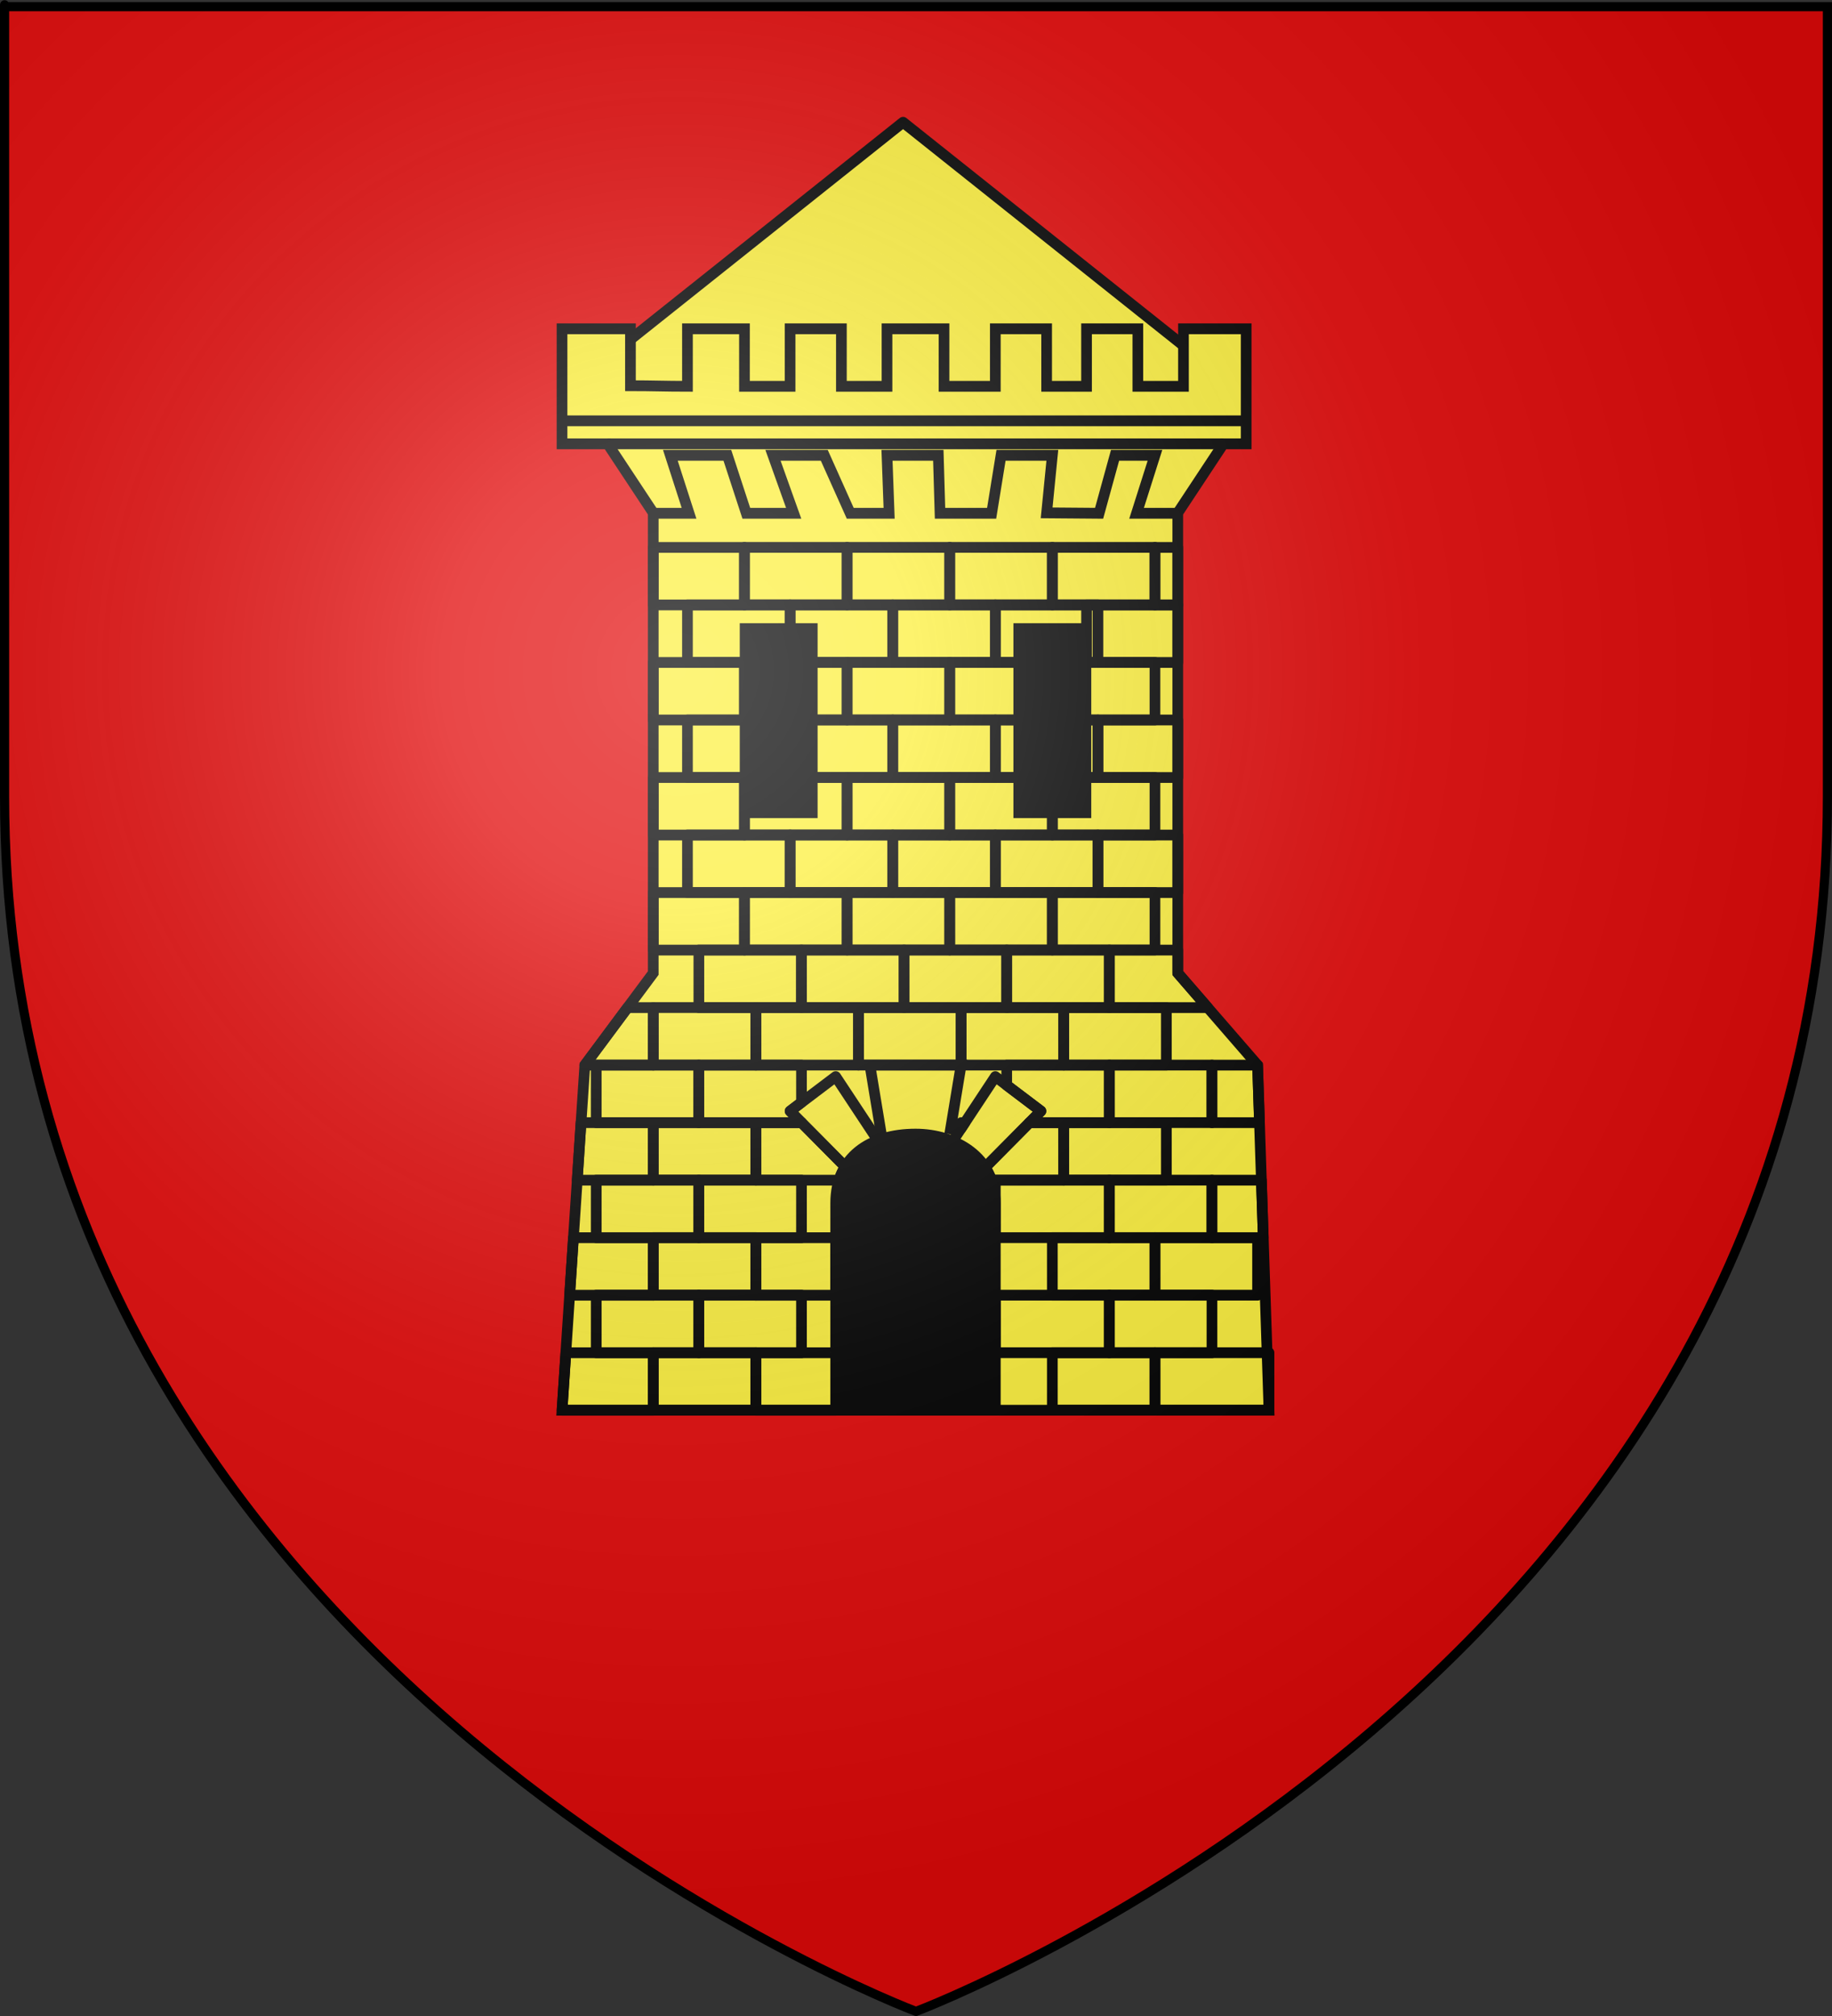 <?xml version="1.0" encoding="UTF-8" standalone="no"?>
<svg
   xmlns:dc="http://purl.org/dc/elements/1.1/"
   xmlns:cc="http://web.resource.org/cc/"
   xmlns:rdf="http://www.w3.org/1999/02/22-rdf-syntax-ns#"
   xmlns:svg="http://www.w3.org/2000/svg"
   xmlns="http://www.w3.org/2000/svg"
   xmlns:xlink="http://www.w3.org/1999/xlink"
   xmlns:sodipodi="http://sodipodi.sourceforge.net/DTD/sodipodi-0.dtd"
   xmlns:inkscape="http://www.inkscape.org/namespaces/inkscape"
   height="660"
   width="600"
   version="1.0"
   id="svg2"
   sodipodi:version="0.32"
   inkscape:version="0.45.1"
   sodipodi:docname="Blason_Aubignosc.svg"
   sodipodi:docbase="C:\monAtelierGraphique\Blasons"
   inkscape:export-filename="/Users/olivier/Desktop/Blason Rouge/Blason_Vide_3D.png"
   inkscape:export-xdpi="144"
   inkscape:export-ydpi="144"
   inkscape:output_extension="org.inkscape.output.svg.inkscape">
  <rect width="100%" height="100%" fill="#333333" stroke="none"/>
  <sodipodi:namedview
     inkscape:window-height="750"
     inkscape:window-width="1280"
     inkscape:pageshadow="2"
     inkscape:pageopacity="0.0"
     guidetolerance="10.0"
     gridtolerance="10.0"
     objecttolerance="10.0"
     borderopacity="1.0"
     bordercolor="#666666"
     pagecolor="#ffffff"
     id="base"
     showgrid="false"
     height="660px"
     inkscape:zoom="0.315"
     inkscape:cx="396.46229"
     inkscape:cy="478.04383"
     inkscape:window-x="-8"
     inkscape:window-y="-8"
     inkscape:current-layer="layer4" />
  <desc
     id="desc4">Flag of Canton of Valais (Wallis)</desc>
  <defs
     id="defs6">
    <linearGradient
       id="linearGradient2893">
      <stop
         style="stop-color:white;stop-opacity:0.314;"
         offset="0"
         id="stop2895" />
      <stop
         id="stop2897"
         offset="0.19"
         style="stop-color:white;stop-opacity:0.251;" />
      <stop
         style="stop-color:#6b6b6b;stop-opacity:0.125;"
         offset="0.6"
         id="stop2901" />
      <stop
         style="stop-color:black;stop-opacity:0.125;"
         offset="1"
         id="stop2899" />
    </linearGradient>
    <linearGradient
       id="linearGradient2885">
      <stop
         id="stop2887"
         offset="0"
         style="stop-color:white;stop-opacity:1;" />
      <stop
         style="stop-color:white;stop-opacity:1;"
         offset="0.229"
         id="stop2891" />
      <stop
         id="stop2889"
         offset="1"
         style="stop-color:black;stop-opacity:1;" />
    </linearGradient>
    <linearGradient
       id="linearGradient2955">
      <stop
         id="stop2867"
         offset="0"
         style="stop-color:#fd0000;stop-opacity:1;" />
      <stop
         style="stop-color:#e77275;stop-opacity:0.659;"
         offset="0.5"
         id="stop2873" />
      <stop
         style="stop-color:black;stop-opacity:0.323;"
         offset="1"
         id="stop2959" />
    </linearGradient>
    <radialGradient
       inkscape:collect="always"
       xlink:href="#linearGradient2955"
       id="radialGradient2961"
       cx="225.524"
       cy="218.901"
       fx="225.524"
       fy="218.901"
       r="300"
       gradientTransform="matrix(-4.167939e-4,2.183,-1.884,-3.599562e-4,615.597,-289.121)"
       gradientUnits="userSpaceOnUse" />
    <polygon
       id="star"
       transform="scale(53,53)"
       points="0,-1 0.588,0.809 -0.951,-0.309 0.951,-0.309 -0.588,0.809 0,-1 " />
    <clipPath
       id="clip">
      <path
         d="M 0,-200 L 0,600 L 300,600 L 300,-200 L 0,-200 z "
         id="path10" />
    </clipPath>
    <radialGradient
       inkscape:collect="always"
       xlink:href="#linearGradient2955"
       id="radialGradient1911"
       gradientUnits="userSpaceOnUse"
       gradientTransform="matrix(-4.167939e-4,2.183,-1.884,-3.599562e-4,615.597,-289.121)"
       cx="225.524"
       cy="218.901"
       fx="225.524"
       fy="218.901"
       r="300" />
    <radialGradient
       inkscape:collect="always"
       xlink:href="#linearGradient2955"
       id="radialGradient2865"
       gradientUnits="userSpaceOnUse"
       gradientTransform="matrix(0,1.749,-1.593,-1.049767e-7,551.788,-191.29)"
       cx="225.524"
       cy="218.901"
       fx="225.524"
       fy="218.901"
       r="300" />
    <radialGradient
       inkscape:collect="always"
       xlink:href="#linearGradient2955"
       id="radialGradient2871"
       gradientUnits="userSpaceOnUse"
       gradientTransform="matrix(0,1.386,-1.323,-5.741131e-8,-158.082,-109.541)"
       cx="225.524"
       cy="218.901"
       fx="225.524"
       fy="218.901"
       r="300" />
    <radialGradient
       inkscape:collect="always"
       xlink:href="#linearGradient2893"
       id="radialGradient3163"
       gradientUnits="userSpaceOnUse"
       gradientTransform="matrix(1.353,0,0,1.349,-77.629,-85.747)"
       cx="221.445"
       cy="226.331"
       fx="221.445"
       fy="226.331"
       r="300" />
  </defs>
  <g
     inkscape:groupmode="layer"
     id="layer3"
     inkscape:label="Fond écu"
     style="display:inline"
     sodipodi:insensitive="true">
    <path
       id="path2855"
       style="fill:#e20909;fill-opacity:1;fill-rule:evenodd;stroke:none;stroke-width:1px;stroke-linecap:butt;stroke-linejoin:miter;stroke-opacity:1"
       d="M 300,658.5 C 300,658.5 598.5,546.18 598.5,260.728 C 598.5,-24.723 598.5,2.176 598.5,2.176 L 1.5,2.176 L 1.5,260.728 C 1.5,546.18 300,658.5 300,658.5 z "
       sodipodi:nodetypes="cccccc" />
  </g>
  <g
     inkscape:groupmode="layer"
     id="layer4"
     inkscape:label="Meubles">
    <g
       style="display:inline"
       id="g4693"
       transform="matrix(1.167,0,0,1.177,-699.688,-78.849)">
      <path
         sodipodi:nodetypes="cccc"
         id="path2753"
         d="M 758,176 L 948,176 L 853,101 L 758,176 z "
         style="fill:#fcef3c;fill-opacity:1;fill-rule:evenodd;stroke:#000000;stroke-width:3;stroke-linecap:butt;stroke-linejoin:round;stroke-miterlimit:4;stroke-dasharray:none;stroke-opacity:1" />
      <path
         sodipodi:nodetypes="ccccccccccccccccccccccccccccccccccccccc"
         id="path3312"
         d="M 757.293,459.243 L 763.693,363.243 L 782.893,337.643 L 782.893,209.643 L 770.093,190.443 L 757.293,190.443 L 757.293,158.443 L 776.493,158.443 L 776.493,174.276 C 782.893,174.276 786.093,174.443 792.493,174.443 L 792.493,158.443 L 808.493,158.443 L 808.493,174.443 L 821.293,174.443 L 821.293,158.443 L 835.693,158.443 L 835.693,174.443 L 848.493,174.443 L 848.493,158.443 L 864.493,158.443 L 864.493,174.443 L 878.893,174.443 L 878.893,158.443 L 893.293,158.443 L 893.293,174.443 L 904.493,174.443 L 904.493,158.443 L 918.893,158.443 L 918.893,174.443 L 931.693,174.443 L 931.693,158.443 L 949.293,158.443 L 949.293,190.443 L 942.893,190.443 L 930.093,209.643 L 930.093,337.643 L 952.493,363.243 L 955.693,459.243 L 757.293,459.243 z "
         style="fill:#fcef3c;fill-opacity:1;fill-rule:evenodd;stroke:#000000;stroke-width:3;stroke-linecap:butt;stroke-linejoin:miter;stroke-miterlimit:4;stroke-dasharray:none;stroke-opacity:1;display:inline" />
      <path
         id="path4214"
         d="M 783.215,209.76 L 792.937,209.76 L 787.693,193.643 L 803.693,193.643 L 809.009,209.76 L 822.302,209.76 L 816.493,193.643 L 830.893,193.643 L 838.175,209.76 L 849.088,209.76 L 848.493,193.643 L 862.893,193.643 L 863.374,209.76 L 877.858,209.76 L 880.493,193.643 L 894.893,193.643 L 893.293,209.643 L 908.017,209.76 L 912.493,193.643 L 923.693,193.643 L 918.532,209.76 L 929.842,209.76 L 929.842,209.76"
         style="fill:none;fill-rule:evenodd;stroke:#000000;stroke-width:3;stroke-linecap:butt;stroke-linejoin:miter;stroke-miterlimit:4;stroke-dasharray:none;stroke-opacity:1;display:inline" />
      <path
         id="path3241"
         d="M 770.093,190.443 L 942.893,190.443"
         style="fill:none;fill-rule:evenodd;stroke:#000000;stroke-width:3;stroke-linecap:butt;stroke-linejoin:miter;stroke-miterlimit:4;stroke-dasharray:none;stroke-opacity:1;display:inline" />
      <path
         id="path2266"
         d="M 757.293,184.043 L 949.293,184.043 L 949.293,184.043 L 949.293,184.043"
         style="fill:none;fill-rule:evenodd;stroke:#000000;stroke-width:3;stroke-linecap:butt;stroke-linejoin:miter;stroke-miterlimit:4;stroke-dasharray:none;stroke-opacity:1;display:inline" />
      <path
         sodipodi:nodetypes="cczccc"
         id="path6185"
         d="M 834.093,459.243 C 834.093,459.243 834.093,420.843 834.093,401.643 C 834.093,388.843 843.693,382.443 856.493,382.443 C 867.693,382.443 878.893,388.843 878.893,401.643 C 878.893,420.843 878.893,459.243 878.893,459.243 L 834.093,459.243 z "
         style="fill:#000000;fill-opacity:1;fill-rule:evenodd;stroke:#000000;stroke-width:3;stroke-linecap:butt;stroke-linejoin:miter;stroke-miterlimit:4;stroke-dasharray:none;stroke-opacity:1;display:inline" />
      <path
         id="path7160"
         d="M 846.893,382.443 L 843.693,363.243 L 869.293,363.243 L 866.093,382.443"
         style="fill:none;fill-rule:evenodd;stroke:#000000;stroke-width:3;stroke-linecap:butt;stroke-linejoin:miter;stroke-miterlimit:4;stroke-dasharray:none;stroke-opacity:1;display:inline" />
      <path
         id="path7162"
         d="M 846.893,385.643 L 834.093,366.443 L 821.293,376.043 L 837.293,392.043 L 846.893,385.643 z "
         style="fill:none;fill-rule:evenodd;stroke:#000000;stroke-width:3;stroke-linecap:butt;stroke-linejoin:round;stroke-miterlimit:4;stroke-dasharray:none;stroke-opacity:1;display:inline" />
      <path
         style="fill:none;fill-rule:evenodd;stroke:#000000;stroke-width:3;stroke-linecap:butt;stroke-linejoin:round;stroke-miterlimit:4;stroke-dasharray:none;stroke-opacity:1;display:inline"
         d="M 866.093,385.643 L 878.893,366.443 L 891.693,376.043 L 875.693,392.043 L 866.093,385.643 z "
         id="path7186" />
      <path
         id="rect10102"
         d="M 766.893,427.243 L 795.693,427.243 L 795.693,443.243 L 766.893,443.243 L 766.893,427.243 z "
         style="fill:none;fill-opacity:1;fill-rule:nonzero;stroke:#000000;stroke-width:3;stroke-linecap:round;stroke-linejoin:round;stroke-miterlimit:4;stroke-dashoffset:0;stroke-opacity:1" />
      <path
         id="rect11073"
         d="M 795.693,427.243 L 824.493,427.243 L 824.493,443.243 L 795.693,443.243 L 795.693,427.243 z "
         style="fill:none;fill-opacity:1;fill-rule:nonzero;stroke:#000000;stroke-width:3;stroke-linecap:round;stroke-linejoin:round;stroke-miterlimit:4;stroke-dashoffset:0;stroke-opacity:1;display:inline" />
      <path
         id="rect11079"
         d="M 782.893,411.243 L 811.693,411.243 L 811.693,427.243 L 782.893,427.243 L 782.893,411.243 z "
         style="fill:none;fill-opacity:1;fill-rule:nonzero;stroke:#000000;stroke-width:3;stroke-linecap:round;stroke-linejoin:round;stroke-miterlimit:4;stroke-dashoffset:0;stroke-opacity:1;display:inline" />
      <path
         id="rect11081"
         d="M 782.893,443.243 L 811.693,443.243 L 811.693,459.243 L 782.893,459.243 L 782.893,443.243 z "
         style="fill:none;fill-opacity:1;fill-rule:nonzero;stroke:#000000;stroke-width:3;stroke-linecap:round;stroke-linejoin:round;stroke-miterlimit:4;stroke-dashoffset:0;stroke-opacity:1;display:inline" />
      <path
         id="rect11083"
         d="M 795.693,395.243 L 824.493,395.243 L 824.493,411.243 L 795.693,411.243 L 795.693,395.243 z "
         style="fill:none;fill-opacity:1;fill-rule:nonzero;stroke:#000000;stroke-width:3;stroke-linecap:round;stroke-linejoin:round;stroke-miterlimit:4;stroke-dashoffset:0;stroke-opacity:1;display:inline" />
      <path
         id="rect11085"
         d="M 766.893,395.243 L 795.693,395.243 L 795.693,411.243 L 766.893,411.243 L 766.893,395.243 z "
         style="fill:none;fill-opacity:1;fill-rule:nonzero;stroke:#000000;stroke-width:3;stroke-linecap:round;stroke-linejoin:round;stroke-miterlimit:4;stroke-dashoffset:0;stroke-opacity:1;display:inline" />
      <path
         id="rect11087"
         d="M 782.893,379.243 L 811.693,379.243 L 811.693,395.243 L 782.893,395.243 L 782.893,379.243 z "
         style="fill:none;fill-opacity:1;fill-rule:nonzero;stroke:#000000;stroke-width:3;stroke-linecap:round;stroke-linejoin:round;stroke-miterlimit:4;stroke-dashoffset:0;stroke-opacity:1;display:inline" />
      <path
         id="rect11089"
         d="M 766.893,363.243 L 795.693,363.243 L 795.693,379.243 L 766.893,379.243 L 766.893,363.243 z "
         style="fill:none;fill-opacity:1;fill-rule:nonzero;stroke:#000000;stroke-width:3;stroke-linecap:round;stroke-linejoin:round;stroke-miterlimit:4;stroke-dashoffset:0;stroke-opacity:1;display:inline" />
      <path
         id="rect11091"
         d="M 782.893,347.243 L 811.693,347.243 L 811.693,363.243 L 782.893,363.243 L 782.893,347.243 z "
         style="fill:none;fill-opacity:1;fill-rule:nonzero;stroke:#000000;stroke-width:3;stroke-linecap:round;stroke-linejoin:round;stroke-miterlimit:4;stroke-dashoffset:0;stroke-opacity:1;display:inline" />
      <path
         id="rect11093"
         d="M 878.893,427.243 L 910.893,427.243 L 910.893,443.243 L 878.893,443.243 L 878.893,427.243 z "
         style="fill:none;fill-opacity:1;fill-rule:nonzero;stroke:#000000;stroke-width:3;stroke-linecap:round;stroke-linejoin:round;stroke-miterlimit:4;stroke-dashoffset:0;stroke-opacity:1;display:inline" />
      <path
         id="rect11095"
         d="M 910.893,427.243 L 939.693,427.243 L 939.693,443.243 L 910.893,443.243 L 910.893,427.243 z "
         style="fill:none;fill-opacity:1;fill-rule:nonzero;stroke:#000000;stroke-width:3;stroke-linecap:round;stroke-linejoin:round;stroke-miterlimit:4;stroke-dashoffset:0;stroke-opacity:1;display:inline" />
      <path
         id="rect11097"
         d="M 894.893,411.243 L 923.693,411.243 L 923.693,427.243 L 894.893,427.243 L 894.893,411.243 z "
         style="fill:none;fill-opacity:1;fill-rule:nonzero;stroke:#000000;stroke-width:3;stroke-linecap:round;stroke-linejoin:round;stroke-miterlimit:4;stroke-dashoffset:0;stroke-opacity:1;display:inline" />
      <path
         id="rect11101"
         d="M 878.893,395.243 L 910.893,395.243 L 910.893,411.243 L 878.893,411.243 L 878.893,395.243 z "
         style="fill:none;fill-opacity:1;fill-rule:nonzero;stroke:#000000;stroke-width:3;stroke-linecap:round;stroke-linejoin:round;stroke-miterlimit:4;stroke-dashoffset:0;stroke-opacity:1;display:inline" />
      <path
         id="rect11103"
         d="M 910.893,395.243 L 939.693,395.243 L 939.693,411.243 L 910.893,411.243 L 910.893,395.243 z "
         style="fill:none;fill-opacity:1;fill-rule:nonzero;stroke:#000000;stroke-width:3;stroke-linecap:round;stroke-linejoin:round;stroke-miterlimit:4;stroke-dashoffset:0;stroke-opacity:1;display:inline" />
      <path
         id="rect11105"
         d="M 898.093,379.243 L 926.893,379.243 L 926.893,395.243 L 898.093,395.243 L 898.093,379.243 z "
         style="fill:none;fill-opacity:1;fill-rule:nonzero;stroke:#000000;stroke-width:3;stroke-linecap:round;stroke-linejoin:round;stroke-miterlimit:4;stroke-dashoffset:0;stroke-opacity:1;display:inline" />
      <path
         id="rect11107"
         d="M 910.893,363.243 L 939.693,363.243 L 939.693,379.243 L 910.893,379.243 L 910.893,363.243 z "
         style="fill:none;fill-opacity:1;fill-rule:nonzero;stroke:#000000;stroke-width:3;stroke-linecap:round;stroke-linejoin:round;stroke-miterlimit:4;stroke-dashoffset:0;stroke-opacity:1;display:inline" />
      <path
         id="rect11111"
         d="M 898.093,347.243 L 926.893,347.243 L 926.893,363.243 L 898.093,363.243 L 898.093,347.243 z "
         style="fill:none;fill-opacity:1;fill-rule:nonzero;stroke:#000000;stroke-width:3;stroke-linecap:round;stroke-linejoin:round;stroke-miterlimit:4;stroke-dashoffset:0;stroke-opacity:1;display:inline" />
      <path
         id="rect11113"
         d="M 869.293,347.243 L 898.093,347.243 L 898.093,363.243 L 869.293,363.243 L 869.293,347.243 z "
         style="fill:none;fill-opacity:1;fill-rule:nonzero;stroke:#000000;stroke-width:3;stroke-linecap:round;stroke-linejoin:round;stroke-miterlimit:4;stroke-dashoffset:0;stroke-opacity:1;display:inline" />
      <path
         id="rect11115"
         d="M 811.693,347.243 L 840.493,347.243 L 840.493,363.243 L 811.693,363.243 L 811.693,347.243 z "
         style="fill:none;fill-opacity:1;fill-rule:nonzero;stroke:#000000;stroke-width:3;stroke-linecap:round;stroke-linejoin:round;stroke-miterlimit:4;stroke-dashoffset:0;stroke-opacity:1;display:inline" />
      <path
         id="rect11117"
         d="M 840.493,347.243 L 869.293,347.243 L 869.293,363.243 L 840.493,363.243 L 840.493,347.243 z "
         style="fill:none;fill-opacity:1;fill-rule:nonzero;stroke:#000000;stroke-width:3;stroke-linecap:round;stroke-linejoin:round;stroke-miterlimit:4;stroke-dashoffset:0;stroke-opacity:1;display:inline" />
      <path
         id="rect11121"
         d="M 894.893,443.243 L 923.693,443.243 L 923.693,459.243 L 894.893,459.243 L 894.893,443.243 z "
         style="fill:none;fill-opacity:1;fill-rule:nonzero;stroke:#000000;stroke-width:3;stroke-linecap:round;stroke-linejoin:round;stroke-miterlimit:4;stroke-dashoffset:0;stroke-opacity:1;display:inline" />
      <path
         id="rect11123"
         d="M 923.693,443.243 L 955.693,443.243 L 955.693,459.243 L 923.693,459.243 L 923.693,443.243 z "
         style="fill:none;fill-opacity:1;fill-rule:nonzero;stroke:#000000;stroke-width:3;stroke-linecap:round;stroke-linejoin:round;stroke-miterlimit:4;stroke-dashoffset:0;stroke-opacity:1;display:inline" />
      <path
         id="rect11125"
         d="M 923.693,411.243 L 952.493,411.243 L 952.493,427.243 L 923.693,427.243 L 923.693,411.243 z "
         style="fill:none;fill-opacity:1;fill-rule:nonzero;stroke:#000000;stroke-width:3;stroke-linecap:round;stroke-linejoin:round;stroke-miterlimit:4;stroke-dashoffset:0;stroke-opacity:1;display:inline" />
      <path
         id="rect11127"
         d="M 824.493,331.243 L 853.293,331.243 L 853.293,347.243 L 824.493,347.243 L 824.493,331.243 z "
         style="fill:none;fill-opacity:1;fill-rule:nonzero;stroke:#000000;stroke-width:3;stroke-linecap:round;stroke-linejoin:round;stroke-miterlimit:4;stroke-dashoffset:0;stroke-opacity:1;display:inline" />
      <path
         id="rect11129"
         d="M 853.293,331.243 L 882.093,331.243 L 882.093,347.243 L 853.293,347.243 L 853.293,331.243 z "
         style="fill:none;fill-opacity:1;fill-rule:nonzero;stroke:#000000;stroke-width:3;stroke-linecap:round;stroke-linejoin:round;stroke-miterlimit:4;stroke-dashoffset:0;stroke-opacity:1;display:inline" />
      <path
         id="rect11131"
         d="M 882.093,331.243 L 910.893,331.243 L 910.893,347.243 L 882.093,347.243 L 882.093,331.243 z "
         style="fill:none;fill-opacity:1;fill-rule:nonzero;stroke:#000000;stroke-width:3;stroke-linecap:round;stroke-linejoin:round;stroke-miterlimit:4;stroke-dashoffset:0;stroke-opacity:1;display:inline" />
      <path
         id="rect11133"
         d="M 837.293,315.243 L 866.093,315.243 L 866.093,331.243 L 837.293,331.243 L 837.293,315.243 z "
         style="fill:none;fill-opacity:1;fill-rule:nonzero;stroke:#000000;stroke-width:3;stroke-linecap:round;stroke-linejoin:round;stroke-miterlimit:4;stroke-dashoffset:0;stroke-opacity:1;display:inline" />
      <path
         id="rect11135"
         d="M 795.693,331.243 L 824.493,331.243 L 824.493,347.243 L 795.693,347.243 L 795.693,331.243 z "
         style="fill:none;fill-opacity:1;fill-rule:nonzero;stroke:#000000;stroke-width:3;stroke-linecap:round;stroke-linejoin:round;stroke-miterlimit:4;stroke-dashoffset:0;stroke-opacity:1;display:inline" />
      <path
         id="rect11137"
         d="M 808.493,315.243 L 837.293,315.243 L 837.293,331.243 L 808.493,331.243 L 808.493,315.243 z "
         style="fill:none;fill-opacity:1;fill-rule:nonzero;stroke:#000000;stroke-width:3;stroke-linecap:round;stroke-linejoin:round;stroke-miterlimit:4;stroke-dashoffset:0;stroke-opacity:1;display:inline" />
      <path
         id="rect11139"
         d="M 866.093,315.243 L 894.893,315.243 L 894.893,331.243 L 866.093,331.243 L 866.093,315.243 z "
         style="fill:none;fill-opacity:1;fill-rule:nonzero;stroke:#000000;stroke-width:3;stroke-linecap:round;stroke-linejoin:round;stroke-miterlimit:4;stroke-dashoffset:0;stroke-opacity:1;display:inline" />
      <path
         id="rect11141"
         d="M 894.893,315.243 L 923.693,315.243 L 923.693,331.243 L 894.893,331.243 L 894.893,315.243 z "
         style="fill:none;fill-opacity:1;fill-rule:nonzero;stroke:#000000;stroke-width:3;stroke-linecap:round;stroke-linejoin:round;stroke-miterlimit:4;stroke-dashoffset:0;stroke-opacity:1;display:inline" />
      <path
         id="rect11143"
         d="M 821.293,299.243 L 850.093,299.243 L 850.093,315.243 L 821.293,315.243 L 821.293,299.243 z "
         style="fill:none;fill-opacity:1;fill-rule:nonzero;stroke:#000000;stroke-width:3;stroke-linecap:round;stroke-linejoin:round;stroke-miterlimit:4;stroke-dashoffset:0;stroke-opacity:1;display:inline" />
      <path
         id="rect11145"
         d="M 850.093,299.243 L 878.893,299.243 L 878.893,315.243 L 850.093,315.243 L 850.093,299.243 z "
         style="fill:none;fill-opacity:1;fill-rule:nonzero;stroke:#000000;stroke-width:3;stroke-linecap:round;stroke-linejoin:round;stroke-miterlimit:4;stroke-dashoffset:0;stroke-opacity:1;display:inline" />
      <path
         id="rect11147"
         d="M 878.893,299.243 L 907.693,299.243 L 907.693,315.243 L 878.893,315.243 L 878.893,299.243 z "
         style="fill:none;fill-opacity:1;fill-rule:nonzero;stroke:#000000;stroke-width:3;stroke-linecap:round;stroke-linejoin:round;stroke-miterlimit:4;stroke-dashoffset:0;stroke-opacity:1;display:inline" />
      <path
         id="rect11149"
         d="M 792.493,299.243 L 821.293,299.243 L 821.293,315.243 L 792.493,315.243 L 792.493,299.243 z "
         style="fill:none;fill-opacity:1;fill-rule:nonzero;stroke:#000000;stroke-width:3;stroke-linecap:round;stroke-linejoin:round;stroke-miterlimit:4;stroke-dashoffset:0;stroke-opacity:1;display:inline" />
      <path
         id="rect11151"
         d="M 866.093,283.243 L 894.893,283.243 L 894.893,299.243 L 866.093,299.243 L 866.093,283.243 z "
         style="fill:none;fill-opacity:1;fill-rule:nonzero;stroke:#000000;stroke-width:3;stroke-linecap:round;stroke-linejoin:round;stroke-miterlimit:4;stroke-dashoffset:0;stroke-opacity:1;display:inline" />
      <path
         id="rect11153"
         d="M 894.893,283.243 L 923.693,283.243 L 923.693,299.243 L 894.893,299.243 L 894.893,283.243 z "
         style="fill:none;fill-opacity:1;fill-rule:nonzero;stroke:#000000;stroke-width:3;stroke-linecap:round;stroke-linejoin:round;stroke-miterlimit:4;stroke-dashoffset:0;stroke-opacity:1;display:inline" />
      <path
         id="rect11155"
         d="M 837.293,283.243 L 866.093,283.243 L 866.093,299.243 L 837.293,299.243 L 837.293,283.243 z "
         style="fill:none;fill-opacity:1;fill-rule:nonzero;stroke:#000000;stroke-width:3;stroke-linecap:round;stroke-linejoin:round;stroke-miterlimit:4;stroke-dashoffset:0;stroke-opacity:1;display:inline" />
      <path
         id="rect11157"
         d="M 808.493,283.243 L 837.293,283.243 L 837.293,299.243 L 808.493,299.243 L 808.493,283.243 z "
         style="fill:none;fill-opacity:1;fill-rule:nonzero;stroke:#000000;stroke-width:3;stroke-linecap:round;stroke-linejoin:round;stroke-miterlimit:4;stroke-dashoffset:0;stroke-opacity:1;display:inline" />
      <path
         id="rect11159"
         d="M 792.493,267.243 L 821.293,267.243 L 821.293,283.243 L 792.493,283.243 L 792.493,267.243 z "
         style="fill:none;fill-opacity:1;fill-rule:nonzero;stroke:#000000;stroke-width:3;stroke-linecap:round;stroke-linejoin:round;stroke-miterlimit:4;stroke-dashoffset:0;stroke-opacity:1;display:inline" />
      <path
         id="rect11161"
         d="M 821.293,267.243 L 850.093,267.243 L 850.093,283.243 L 821.293,283.243 L 821.293,267.243 z "
         style="fill:none;fill-opacity:1;fill-rule:nonzero;stroke:#000000;stroke-width:3;stroke-linecap:round;stroke-linejoin:round;stroke-miterlimit:4;stroke-dashoffset:0;stroke-opacity:1;display:inline" />
      <path
         id="rect11163"
         d="M 850.093,267.243 L 878.893,267.243 L 878.893,283.243 L 850.093,283.243 L 850.093,267.243 z "
         style="fill:none;fill-opacity:1;fill-rule:nonzero;stroke:#000000;stroke-width:3;stroke-linecap:round;stroke-linejoin:round;stroke-miterlimit:4;stroke-dashoffset:0;stroke-opacity:1;display:inline" />
      <path
         id="rect11165"
         d="M 878.893,267.243 L 907.693,267.243 L 907.693,283.243 L 878.893,283.243 L 878.893,267.243 z "
         style="fill:none;fill-opacity:1;fill-rule:nonzero;stroke:#000000;stroke-width:3;stroke-linecap:round;stroke-linejoin:round;stroke-miterlimit:4;stroke-dashoffset:0;stroke-opacity:1;display:inline" />
      <path
         id="rect11167"
         d="M 894.893,251.243 L 923.693,251.243 L 923.693,267.243 L 894.893,267.243 L 894.893,251.243 z "
         style="fill:none;fill-opacity:1;fill-rule:nonzero;stroke:#000000;stroke-width:3;stroke-linecap:round;stroke-linejoin:round;stroke-miterlimit:4;stroke-dashoffset:0;stroke-opacity:1;display:inline" />
      <path
         id="rect11169"
         d="M 866.093,251.243 L 894.893,251.243 L 894.893,267.243 L 866.093,267.243 L 866.093,251.243 z "
         style="fill:none;fill-opacity:1;fill-rule:nonzero;stroke:#000000;stroke-width:3;stroke-linecap:round;stroke-linejoin:round;stroke-miterlimit:4;stroke-dashoffset:0;stroke-opacity:1;display:inline" />
      <path
         id="rect11171"
         d="M 837.293,251.243 L 866.093,251.243 L 866.093,267.243 L 837.293,267.243 L 837.293,251.243 z "
         style="fill:none;fill-opacity:1;fill-rule:nonzero;stroke:#000000;stroke-width:3;stroke-linecap:round;stroke-linejoin:round;stroke-miterlimit:4;stroke-dashoffset:0;stroke-opacity:1;display:inline" />
      <path
         id="rect11173"
         d="M 808.493,251.243 L 837.293,251.243 L 837.293,267.243 L 808.493,267.243 L 808.493,251.243 z "
         style="fill:none;fill-opacity:1;fill-rule:nonzero;stroke:#000000;stroke-width:3;stroke-linecap:round;stroke-linejoin:round;stroke-miterlimit:4;stroke-dashoffset:0;stroke-opacity:1;display:inline" />
      <path
         id="rect11175"
         d="M 792.493,235.243 L 821.293,235.243 L 821.293,251.243 L 792.493,251.243 L 792.493,235.243 z "
         style="fill:none;fill-opacity:1;fill-rule:nonzero;stroke:#000000;stroke-width:3;stroke-linecap:round;stroke-linejoin:round;stroke-miterlimit:4;stroke-dashoffset:0;stroke-opacity:1;display:inline" />
      <path
         id="rect11177"
         d="M 821.293,235.243 L 850.093,235.243 L 850.093,251.243 L 821.293,251.243 L 821.293,235.243 z "
         style="fill:none;fill-opacity:1;fill-rule:nonzero;stroke:#000000;stroke-width:3;stroke-linecap:round;stroke-linejoin:round;stroke-miterlimit:4;stroke-dashoffset:0;stroke-opacity:1;display:inline" />
      <path
         id="rect11179"
         d="M 850.093,235.243 L 878.893,235.243 L 878.893,251.243 L 850.093,251.243 L 850.093,235.243 z "
         style="fill:none;fill-opacity:1;fill-rule:nonzero;stroke:#000000;stroke-width:3;stroke-linecap:round;stroke-linejoin:round;stroke-miterlimit:4;stroke-dashoffset:0;stroke-opacity:1;display:inline" />
      <path
         id="rect11181"
         d="M 878.893,235.243 L 907.693,235.243 L 907.693,251.243 L 878.893,251.243 L 878.893,235.243 z "
         style="fill:none;fill-opacity:1;fill-rule:nonzero;stroke:#000000;stroke-width:3;stroke-linecap:round;stroke-linejoin:round;stroke-miterlimit:4;stroke-dashoffset:0;stroke-opacity:1;display:inline" />
      <path
         id="rect11183"
         d="M 894.893,219.243 L 923.693,219.243 L 923.693,235.243 L 894.893,235.243 L 894.893,219.243 z "
         style="fill:none;fill-opacity:1;fill-rule:nonzero;stroke:#000000;stroke-width:3;stroke-linecap:round;stroke-linejoin:round;stroke-miterlimit:4;stroke-dashoffset:0;stroke-opacity:1;display:inline" />
      <path
         id="rect11185"
         d="M 866.093,219.243 L 894.893,219.243 L 894.893,235.243 L 866.093,235.243 L 866.093,219.243 z "
         style="fill:none;fill-opacity:1;fill-rule:nonzero;stroke:#000000;stroke-width:3;stroke-linecap:round;stroke-linejoin:round;stroke-miterlimit:4;stroke-dashoffset:0;stroke-opacity:1;display:inline" />
      <path
         id="rect11189"
         d="M 837.293,219.243 L 866.093,219.243 L 866.093,235.243 L 837.293,235.243 L 837.293,219.243 z "
         style="fill:none;fill-opacity:1;fill-rule:nonzero;stroke:#000000;stroke-width:3;stroke-linecap:round;stroke-linejoin:round;stroke-miterlimit:4;stroke-dashoffset:0;stroke-opacity:1;display:inline" />
      <path
         id="rect11191"
         d="M 808.493,219.243 L 837.293,219.243 L 837.293,235.243 L 808.493,235.243 L 808.493,219.243 z "
         style="fill:none;fill-opacity:1;fill-rule:nonzero;stroke:#000000;stroke-width:3;stroke-linecap:round;stroke-linejoin:round;stroke-miterlimit:4;stroke-dashoffset:0;stroke-opacity:1;display:inline" />
      <path
         id="rect11193"
         d="M 782.899,219.255 L 782.899,235.255 L 808.493,235.255 L 808.493,219.255 L 782.899,219.255 z "
         style="fill:none;fill-opacity:1;fill-rule:nonzero;stroke:#000000;stroke-width:3;stroke-linecap:round;stroke-linejoin:round;stroke-miterlimit:4;stroke-dashoffset:0;stroke-opacity:1;display:inline" />
      <path
         id="rect2416"
         d="M 904.493,235.255 L 904.493,251.255 L 930.087,251.255 L 930.087,235.255 L 904.493,235.255 z "
         style="fill:none;fill-opacity:1;fill-rule:nonzero;stroke:#000000;stroke-width:3;stroke-linecap:round;stroke-linejoin:round;stroke-miterlimit:4;stroke-dashoffset:0;stroke-opacity:1;display:inline" />
      <path
         id="rect2418"
         d="M 907.68,267.255 L 907.68,283.255 L 930.087,283.255 L 930.087,267.255 L 907.68,267.255 z "
         style="fill:none;fill-opacity:1;fill-rule:nonzero;stroke:#000000;stroke-width:3;stroke-linecap:round;stroke-linejoin:round;stroke-miterlimit:4;stroke-dashoffset:0;stroke-opacity:1;display:inline" />
      <path
         id="rect2420"
         d="M 907.68,299.255 L 907.68,315.255 L 930.087,315.255 L 930.087,299.255 L 907.68,299.255 z "
         style="fill:none;fill-opacity:1;fill-rule:nonzero;stroke:#000000;stroke-width:3;stroke-linecap:round;stroke-linejoin:round;stroke-miterlimit:4;stroke-dashoffset:0;stroke-opacity:1;display:inline" />
      <path
         id="rect2422"
         d="M 910.899,331.255 L 910.899,347.255 L 938.493,347.255 L 930.087,337.63 L 930.087,331.255 L 910.899,331.255 z "
         style="fill:none;fill-opacity:1;fill-rule:nonzero;stroke:#000000;stroke-width:3;stroke-linecap:round;stroke-linejoin:round;stroke-miterlimit:4;stroke-dashoffset:0;stroke-opacity:1;display:inline" />
      <path
         id="rect2436"
         d="M 939.68,363.255 L 939.68,379.255 L 953.024,379.255 L 952.493,363.255 L 939.68,363.255 z "
         style="fill:none;fill-opacity:1;fill-rule:nonzero;stroke:#000000;stroke-width:3;stroke-linecap:round;stroke-linejoin:round;stroke-miterlimit:4;stroke-dashoffset:0;stroke-opacity:1;display:inline" />
      <path
         id="rect2438"
         d="M 939.68,395.255 L 939.68,411.255 L 954.087,411.255 L 953.555,395.255 L 939.68,395.255 z "
         style="fill:none;fill-opacity:1;fill-rule:nonzero;stroke:#000000;stroke-width:3;stroke-linecap:round;stroke-linejoin:round;stroke-miterlimit:4;stroke-dashoffset:0;stroke-opacity:1;display:inline" />
      <path
         id="path2449"
         d="M 811.68,443.255 L 811.68,459.255 L 834.086,459.255 C 834.087,459.255 834.086,447.943 834.086,443.255 L 811.68,443.255 z "
         style="fill:none;fill-opacity:1;fill-rule:nonzero;stroke:#000000;stroke-width:3;stroke-linecap:round;stroke-linejoin:round;stroke-miterlimit:4;stroke-dashoffset:0;stroke-opacity:1;display:inline" />
      <path
         id="path2451"
         d="M 811.68,411.255 L 811.68,427.255 L 834.086,427.255 C 834.086,420.346 834.086,417.921 834.086,411.255 L 811.68,411.255 z "
         style="fill:none;fill-opacity:1;fill-rule:nonzero;stroke:#000000;stroke-width:3;stroke-linecap:round;stroke-linejoin:round;stroke-miterlimit:4;stroke-dashoffset:0;stroke-opacity:1;display:inline" />
      <path
         id="path2459"
         d="M 758.368,443.255 L 757.305,459.255 L 782.899,459.255 L 782.899,443.255 L 758.368,443.255 z "
         style="fill:none;fill-opacity:1;fill-rule:nonzero;stroke:#000000;stroke-width:3;stroke-linecap:round;stroke-linejoin:round;stroke-miterlimit:4;stroke-dashoffset:0;stroke-opacity:1;display:inline" />
      <path
         id="path2461"
         d="M 760.493,411.255 L 759.43,427.255 L 782.899,427.255 L 782.899,411.255 L 760.493,411.255 z "
         style="fill:none;fill-opacity:1;fill-rule:nonzero;stroke:#000000;stroke-width:3;stroke-linecap:round;stroke-linejoin:round;stroke-miterlimit:4;stroke-dashoffset:0;stroke-opacity:1;display:inline" />
      <path
         id="path2463"
         d="M 762.618,379.255 L 761.555,395.255 L 782.899,395.255 L 782.899,379.255 L 762.618,379.255 z "
         style="fill:none;fill-opacity:1;fill-rule:nonzero;stroke:#000000;stroke-width:3;stroke-linecap:round;stroke-linejoin:round;stroke-miterlimit:4;stroke-dashoffset:0;stroke-opacity:1;display:inline" />
      <path
         id="path2465"
         d="M 775.68,347.255 L 763.68,363.255 L 782.899,363.255 L 782.899,347.255 L 775.68,347.255 z "
         style="fill:none;fill-opacity:1;fill-rule:nonzero;stroke:#000000;stroke-width:3;stroke-linecap:round;stroke-linejoin:round;stroke-miterlimit:4;stroke-dashoffset:0;stroke-opacity:1;display:inline" />
      <path
         id="path2479"
         d="M 782.899,315.255 L 782.899,331.255 L 808.493,331.255 L 808.493,315.255 L 782.899,315.255 z "
         style="fill:none;fill-opacity:1;fill-rule:nonzero;stroke:#000000;stroke-width:3;stroke-linecap:round;stroke-linejoin:round;stroke-miterlimit:4;stroke-dashoffset:0;stroke-opacity:1;display:inline" />
      <path
         id="path2481"
         d="M 782.899,283.255 L 782.899,299.255 L 808.493,299.255 L 808.493,283.255 L 782.899,283.255 z "
         style="fill:none;fill-opacity:1;fill-rule:nonzero;stroke:#000000;stroke-width:3;stroke-linecap:round;stroke-linejoin:round;stroke-miterlimit:4;stroke-dashoffset:0;stroke-opacity:1;display:inline" />
      <path
         id="path2483"
         d="M 782.899,251.255 L 782.899,267.255 L 808.493,267.255 L 808.493,251.255 L 782.899,251.255 z "
         style="fill:none;fill-opacity:1;fill-rule:nonzero;stroke:#000000;stroke-width:3;stroke-linecap:round;stroke-linejoin:round;stroke-miterlimit:4;stroke-dashoffset:0;stroke-opacity:1;display:inline" />
      <path
         id="path2494"
         d="M 923.68,219.255 L 923.68,235.255 L 930.087,235.255 L 930.087,219.255 L 923.68,219.255 z "
         style="fill:none;fill-opacity:1;fill-rule:nonzero;stroke:#000000;stroke-width:3;stroke-linecap:round;stroke-linejoin:round;stroke-miterlimit:4;stroke-dashoffset:0;stroke-opacity:1;display:inline" />
      <path
         id="path2499"
         d="M 811.68,379.255 L 811.68,395.255 L 835.024,395.255 C 835.457,393.886 836.066,392.655 836.774,391.505 L 824.524,379.255 L 811.68,379.255 z "
         style="fill:none;fill-opacity:1;fill-rule:nonzero;stroke:#000000;stroke-width:3;stroke-linecap:round;stroke-linejoin:round;stroke-miterlimit:4;stroke-dashoffset:0;stroke-opacity:1;display:inline" />
      <path
         id="path2507"
         d="M 795.68,363.255 L 795.68,379.255 L 824.493,379.255 L 824.493,379.224 L 821.305,376.037 L 824.493,373.63 L 824.493,363.255 L 795.68,363.255 z "
         style="fill:none;fill-opacity:1;fill-rule:nonzero;stroke:#000000;stroke-width:3;stroke-linecap:round;stroke-linejoin:round;stroke-miterlimit:4;stroke-dashoffset:0;stroke-opacity:1;display:inline" />
      <path
         id="path2512"
         d="M 869.305,379.255 L 869.305,380.818 L 870.337,379.255 L 869.305,379.255 z M 888.462,379.255 L 876.024,391.693 C 876.741,392.785 877.345,393.968 877.805,395.255 L 898.087,395.255 L 898.087,379.255 L 888.462,379.255 z "
         style="fill:none;fill-opacity:1;fill-rule:nonzero;stroke:#000000;stroke-width:3;stroke-linecap:round;stroke-linejoin:round;stroke-miterlimit:4;stroke-dashoffset:0;stroke-opacity:1;display:inline" />
      <path
         id="path2520"
         d="M 882.087,363.255 L 882.087,368.849 L 891.68,376.037 L 888.462,379.255 L 910.899,379.255 L 910.899,363.255 L 882.087,363.255 z "
         style="fill:none;fill-opacity:1;fill-rule:nonzero;stroke:#000000;stroke-width:3;stroke-linecap:round;stroke-linejoin:round;stroke-miterlimit:4;stroke-dashoffset:0;stroke-opacity:1;display:inline" />
      <g
         transform="translate(-151.49,-85.557)"
         id="g3505">
        <path
           id="rect3498"
           d="M 959.965,327.2 L 979.2,327.2 L 979.2,378.79 L 959.965,378.79 L 959.965,327.2 z "
           style="fill:#000000;fill-opacity:1;fill-rule:nonzero;stroke:#000000;stroke-width:2.61;stroke-linecap:round;stroke-linejoin:miter;stroke-miterlimit:4;stroke-dashoffset:0;stroke-opacity:1" />
        <path
           style="fill:#000000;fill-opacity:1;fill-rule:nonzero;stroke:#000000;stroke-width:2.61;stroke-linecap:round;stroke-linejoin:miter;stroke-miterlimit:4;stroke-dashoffset:0;stroke-opacity:1;display:inline"
           d="M 1036.765,327.2 L 1056,327.2 L 1056,378.79 L 1036.765,378.79 L 1036.765,327.2 z "
           id="path3503" />
      </g>
    </g>
  </g>
  <g
     inkscape:groupmode="layer"
     id="layer2"
     inkscape:label="Reflet final"
     sodipodi:insensitive="true"
     style="display:inline">
    <path
       sodipodi:nodetypes="cccccc"
       d="M 300,658.5 C 300,658.5 598.5,546.18 598.5,260.728 C 598.5,-24.723 598.5,2.176 598.5,2.176 L 1.5,2.176 L 1.5,260.728 C 1.5,546.18 300,658.5 300,658.5 z "
       style="opacity:1;fill:url(#radialGradient3163);fill-opacity:1;fill-rule:evenodd;stroke:none;stroke-width:1px;stroke-linecap:butt;stroke-linejoin:miter;stroke-opacity:1"
       id="path2875"
       inkscape:export-xdpi="144"
       inkscape:export-ydpi="144" />
  </g>
  <g
     inkscape:groupmode="layer"
     id="layer1"
     inkscape:label="Contour final"
     style="display:inline">
    <path
       sodipodi:nodetypes="cccccc"
       d="M 300,658.5 C 300,658.5 1.5,546.18 1.5,260.728 C 1.5,-24.723 1.5,2.176 1.5,2.176 L 598.5,2.176 L 598.5,260.728 C 598.5,546.18 300,658.5 300,658.5 z "
       style="opacity:1;fill:none;fill-opacity:1;fill-rule:evenodd;stroke:#000000;stroke-width:3;stroke-linecap:butt;stroke-linejoin:miter;stroke-miterlimit:4;stroke-dasharray:none;stroke-opacity:1"
       id="path1411"
       inkscape:export-xdpi="144"
       inkscape:export-ydpi="144" />
  </g>
</svg>
